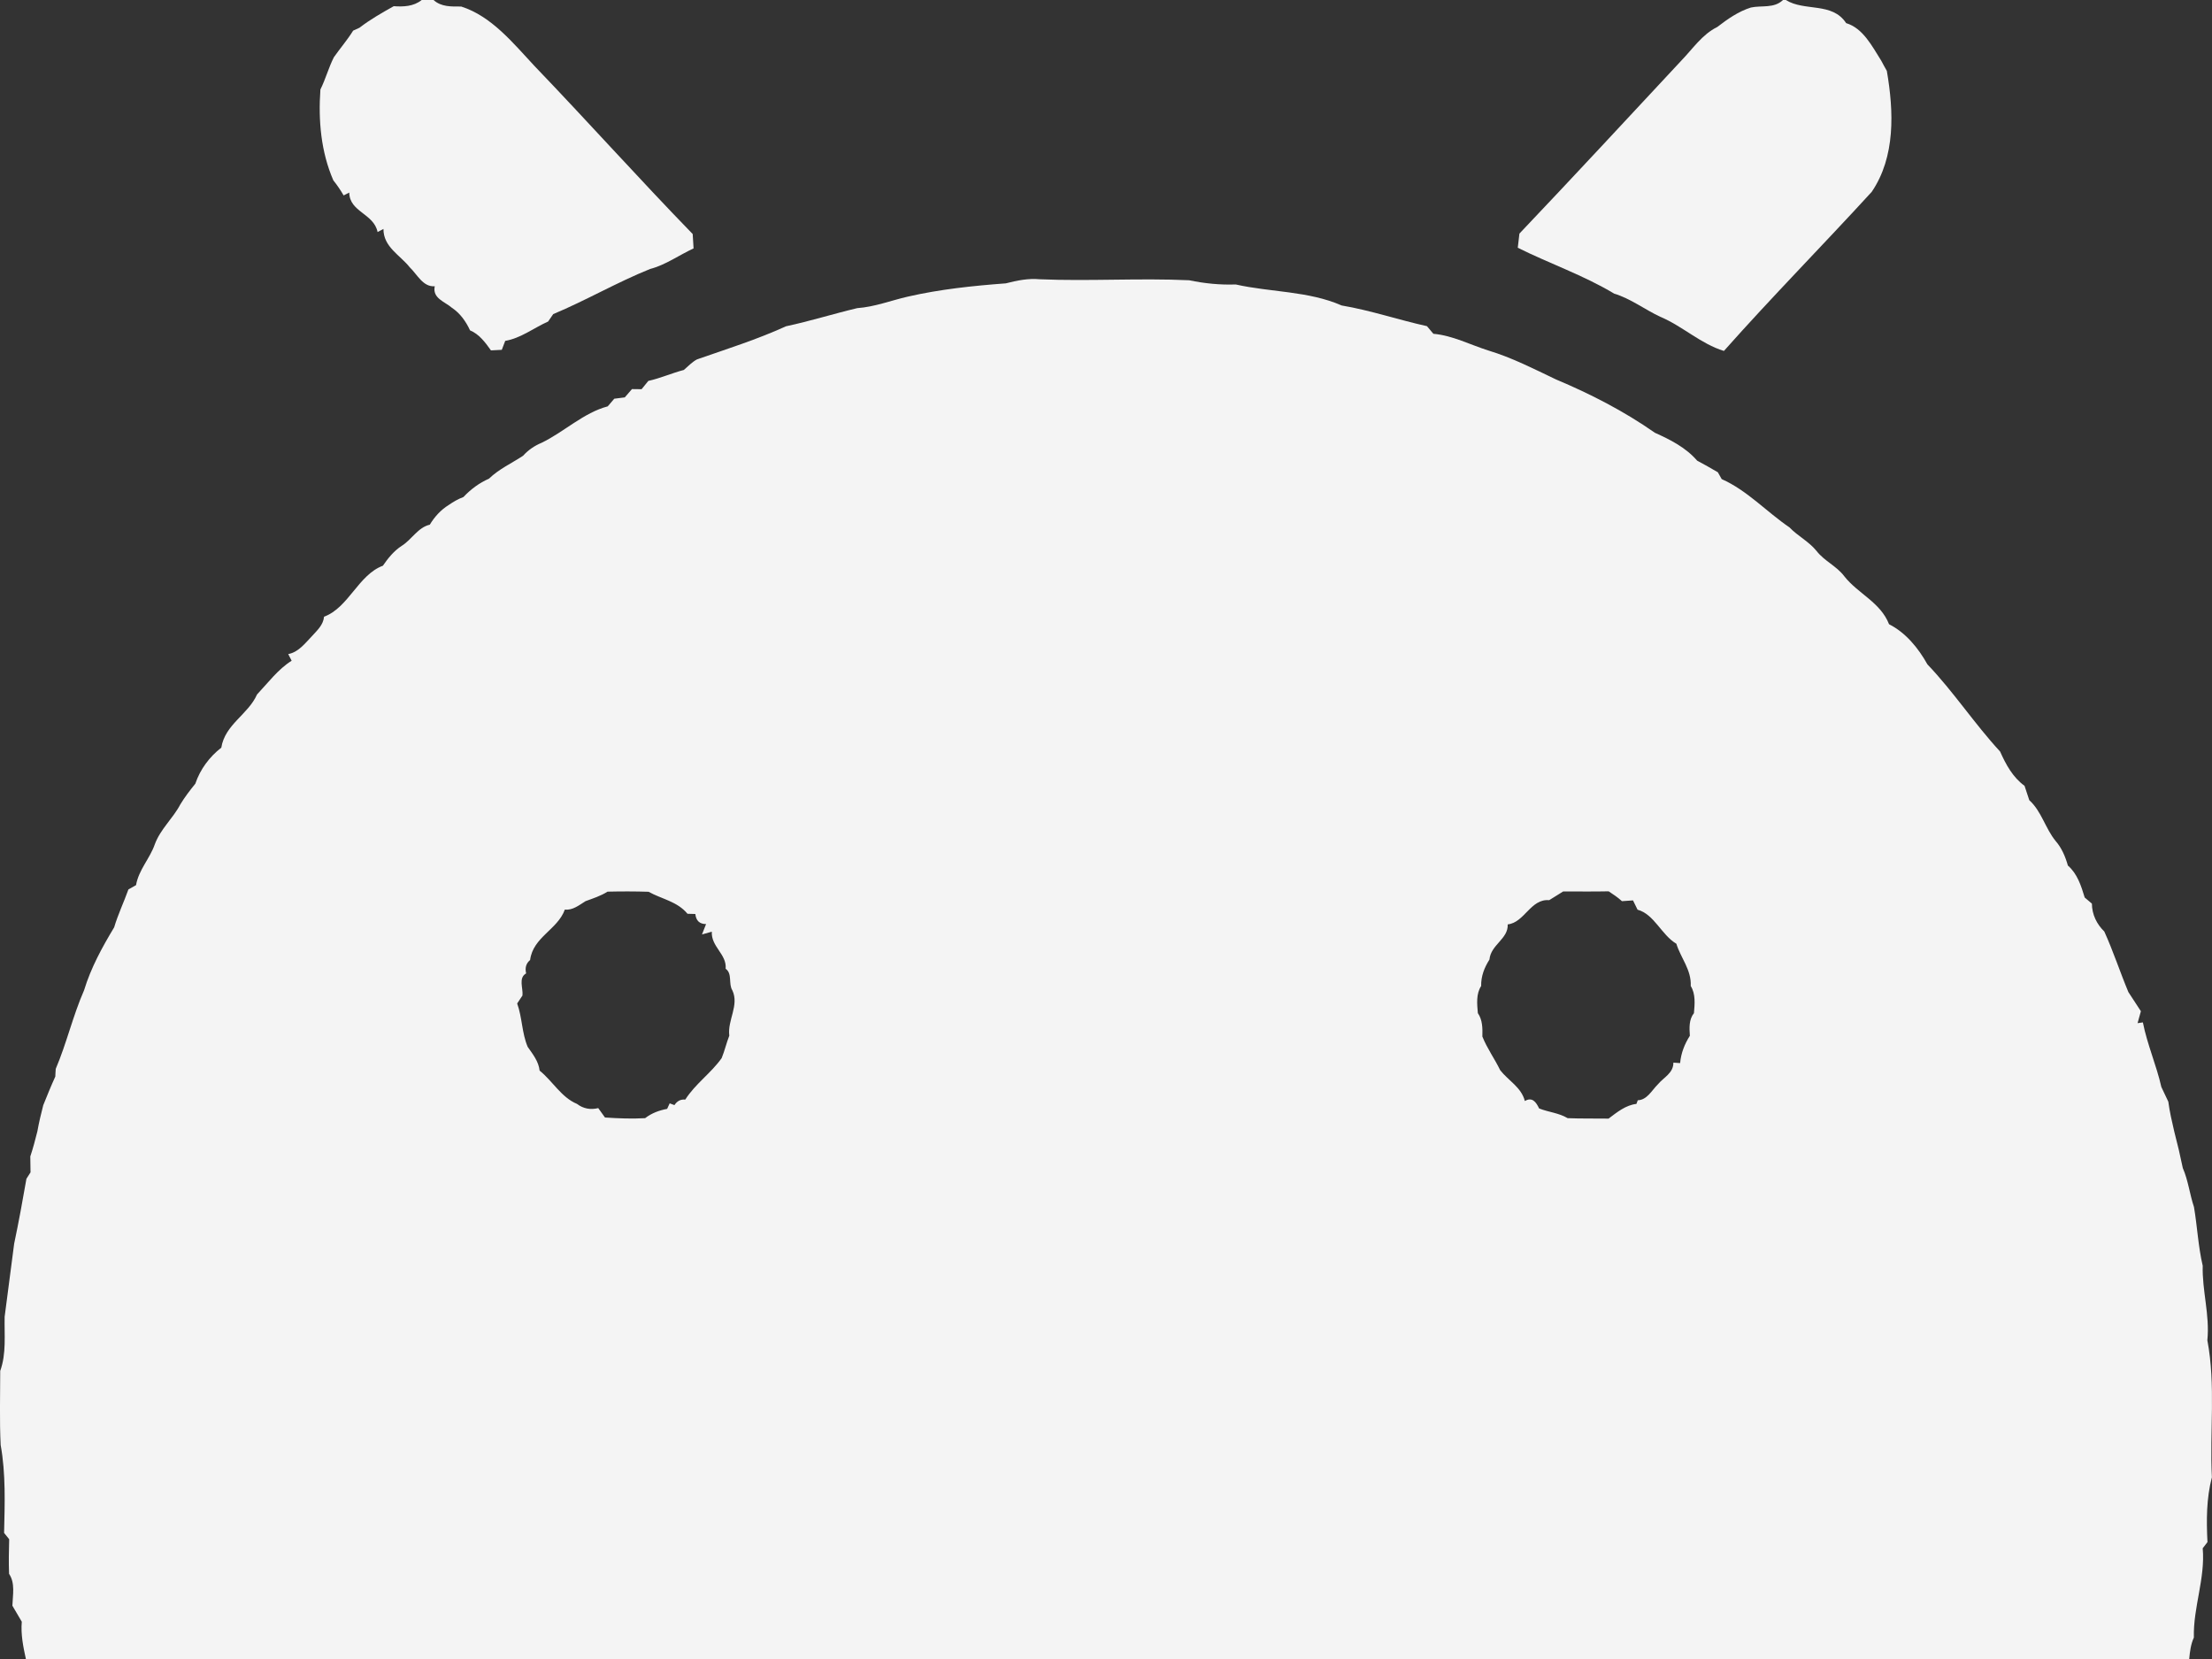 <svg viewBox="0 0 20 15" fill="#f4f4f4" xmlns="http://www.w3.org/2000/svg">
    <rect x="0" y="0" width="20" height="15" fill="#333333" stroke="none"/>
    <path d="M3.813 0H3.92C3.99 0.064 4.083 0.059 4.17 0.059C4.443 0.146 4.637 0.387 4.832 0.596C5.314 1.098 5.779 1.618 6.263 2.116C6.266 2.159 6.268 2.203 6.271 2.246C6.139 2.307 6.019 2.395 5.878 2.432C5.579 2.552 5.299 2.716 5.002 2.84C4.99 2.857 4.967 2.89 4.956 2.907C4.826 2.965 4.709 3.058 4.568 3.082C4.56 3.102 4.545 3.142 4.537 3.163C4.513 3.164 4.464 3.166 4.439 3.168C4.387 3.095 4.332 3.021 4.25 2.987C4.212 2.905 4.159 2.831 4.086 2.783C4.024 2.728 3.907 2.698 3.931 2.588C3.825 2.597 3.773 2.482 3.704 2.416C3.618 2.307 3.466 2.233 3.467 2.07C3.453 2.077 3.427 2.091 3.414 2.098C3.38 1.93 3.159 1.917 3.158 1.741C3.145 1.747 3.12 1.76 3.107 1.767C3.079 1.719 3.048 1.673 3.014 1.631C2.902 1.373 2.877 1.09 2.897 0.809C2.944 0.715 2.971 0.611 3.019 0.517C3.076 0.436 3.141 0.361 3.193 0.277C3.208 0.27 3.235 0.257 3.25 0.251C3.347 0.176 3.453 0.116 3.56 0.056C3.648 0.062 3.739 0.059 3.813 0Z"></path>
    <path d="M16.121 0H16.147C16.315 0.106 16.566 0.016 16.692 0.209C16.845 0.255 16.926 0.417 17.009 0.548C17.021 0.572 17.047 0.618 17.06 0.641C17.123 1.007 17.139 1.418 16.923 1.735C16.481 2.218 16.022 2.683 15.587 3.173C15.377 3.109 15.212 2.948 15.011 2.864C14.87 2.798 14.744 2.7 14.595 2.655C14.317 2.488 14.012 2.384 13.723 2.24C13.728 2.198 13.733 2.155 13.738 2.112C14.228 1.596 14.713 1.073 15.199 0.551C15.303 0.444 15.391 0.31 15.527 0.244C15.62 0.172 15.719 0.103 15.831 0.068C15.929 0.047 16.04 0.078 16.121 0Z"></path>
    <path d="M9.094 2.562C9.195 2.536 9.297 2.515 9.401 2.525C9.851 2.544 10.302 2.513 10.752 2.534C10.891 2.563 11.031 2.577 11.173 2.572C11.489 2.643 11.829 2.63 12.131 2.762C12.392 2.806 12.644 2.892 12.902 2.949C12.916 2.966 12.945 3.001 12.96 3.018C13.134 3.033 13.294 3.118 13.46 3.17C13.671 3.234 13.868 3.335 14.067 3.43C14.379 3.561 14.683 3.717 14.963 3.913C15.101 3.975 15.241 4.045 15.345 4.165C15.408 4.198 15.47 4.234 15.532 4.27C15.541 4.285 15.558 4.316 15.567 4.332C15.796 4.433 15.972 4.627 16.179 4.768C16.255 4.847 16.354 4.895 16.424 4.981C16.495 5.073 16.605 5.117 16.675 5.21C16.799 5.368 17.002 5.445 17.08 5.644C17.229 5.719 17.344 5.858 17.427 6.007C17.663 6.254 17.853 6.545 18.084 6.795C18.137 6.914 18.2 7.029 18.305 7.105C18.319 7.148 18.334 7.191 18.348 7.235C18.459 7.335 18.493 7.491 18.587 7.605C18.641 7.667 18.674 7.745 18.697 7.826C18.782 7.899 18.817 8.009 18.849 8.115C18.865 8.129 18.898 8.157 18.914 8.17C18.915 8.269 18.958 8.356 19.026 8.422C19.107 8.6 19.168 8.788 19.244 8.97C19.282 9.027 19.319 9.085 19.357 9.143C19.349 9.169 19.334 9.223 19.327 9.251C19.339 9.249 19.363 9.245 19.375 9.244C19.414 9.443 19.497 9.629 19.542 9.828C19.562 9.872 19.584 9.916 19.605 9.961C19.617 10.052 19.638 10.142 19.659 10.232C19.673 10.286 19.686 10.341 19.7 10.397C19.712 10.451 19.724 10.506 19.736 10.561C19.785 10.673 19.798 10.797 19.837 10.913C19.867 11.089 19.875 11.27 19.916 11.444C19.91 11.671 19.981 11.89 19.958 12.118C20.035 12.525 19.978 12.944 19.999 13.357C19.949 13.548 19.949 13.745 19.959 13.943C19.948 13.957 19.927 13.985 19.916 13.999C19.94 14.273 19.829 14.533 19.836 14.806C19.808 14.867 19.8 14.934 19.794 15H0.234C0.21 14.89 0.187 14.777 0.197 14.663C0.169 14.614 0.141 14.566 0.112 14.518C0.115 14.421 0.139 14.315 0.082 14.23C0.078 14.126 0.08 14.021 0.083 13.917C0.071 13.903 0.049 13.874 0.037 13.86C0.043 13.595 0.053 13.327 0.006 13.065C-0.005 12.842 0.002 12.618 0.002 12.395C0.059 12.237 0.038 12.069 0.042 11.905C0.07 11.684 0.1 11.465 0.128 11.245C0.169 11.05 0.205 10.854 0.239 10.658C0.248 10.643 0.267 10.614 0.276 10.6C0.275 10.564 0.274 10.492 0.274 10.456C0.299 10.381 0.319 10.305 0.338 10.229C0.352 10.149 0.371 10.071 0.391 9.993C0.426 9.906 0.461 9.819 0.5 9.734C0.501 9.717 0.502 9.682 0.504 9.664C0.602 9.434 0.659 9.184 0.76 8.954C0.822 8.75 0.924 8.564 1.032 8.385C1.067 8.267 1.12 8.157 1.161 8.042C1.178 8.033 1.212 8.013 1.23 8.003C1.254 7.864 1.355 7.763 1.4 7.633C1.451 7.495 1.564 7.4 1.631 7.272C1.671 7.206 1.718 7.145 1.766 7.086C1.81 6.955 1.895 6.842 2.001 6.76C2.034 6.55 2.244 6.46 2.324 6.279C2.424 6.173 2.514 6.051 2.637 5.974C2.629 5.959 2.614 5.929 2.606 5.914C2.701 5.896 2.76 5.814 2.825 5.747C2.869 5.698 2.923 5.65 2.93 5.576C3.152 5.494 3.24 5.197 3.462 5.115C3.509 5.046 3.562 4.981 3.631 4.936C3.722 4.88 3.779 4.768 3.886 4.744C3.93 4.671 3.987 4.609 4.057 4.566C4.099 4.537 4.143 4.511 4.19 4.494C4.257 4.423 4.334 4.366 4.421 4.328C4.512 4.24 4.626 4.189 4.729 4.121C4.776 4.069 4.833 4.03 4.896 4.004C5.101 3.905 5.276 3.732 5.495 3.674C5.51 3.657 5.539 3.622 5.554 3.605C5.578 3.602 5.625 3.596 5.649 3.593C5.665 3.574 5.698 3.537 5.714 3.518C5.736 3.518 5.779 3.519 5.801 3.519C5.816 3.5 5.847 3.463 5.862 3.444C5.971 3.42 6.075 3.373 6.183 3.345C6.222 3.312 6.258 3.272 6.303 3.249C6.573 3.155 6.846 3.069 7.107 2.95C7.323 2.904 7.536 2.837 7.751 2.786C7.908 2.775 8.055 2.717 8.208 2.682C8.5 2.615 8.798 2.584 9.094 2.562ZM5.294 8.148C5.236 8.184 5.178 8.232 5.107 8.224C5.042 8.405 4.819 8.473 4.793 8.68C4.757 8.71 4.745 8.75 4.757 8.801C4.685 8.842 4.731 8.934 4.724 9.001C4.712 9.019 4.688 9.055 4.676 9.073C4.722 9.2 4.718 9.34 4.771 9.465C4.816 9.53 4.87 9.596 4.879 9.68C4.997 9.775 5.075 9.922 5.217 9.981C5.274 10.025 5.341 10.036 5.409 10.019C5.424 10.04 5.455 10.083 5.47 10.104C5.591 10.112 5.712 10.117 5.833 10.11C5.892 10.064 5.961 10.039 6.032 10.026C6.038 10.013 6.049 9.988 6.055 9.976L6.098 9.992C6.122 9.955 6.154 9.938 6.196 9.942C6.287 9.799 6.428 9.704 6.525 9.567C6.552 9.501 6.568 9.43 6.594 9.364C6.576 9.224 6.685 9.09 6.622 8.955C6.584 8.894 6.624 8.804 6.561 8.759C6.573 8.628 6.428 8.56 6.436 8.424C6.414 8.431 6.369 8.443 6.347 8.449C6.356 8.425 6.375 8.378 6.384 8.355C6.325 8.355 6.293 8.324 6.287 8.264C6.269 8.263 6.234 8.262 6.216 8.262C6.124 8.15 5.982 8.129 5.864 8.063C5.74 8.059 5.617 8.059 5.493 8.062C5.431 8.101 5.362 8.123 5.294 8.148ZM14.007 8.139C13.839 8.124 13.784 8.342 13.632 8.358C13.639 8.489 13.479 8.541 13.467 8.676C13.421 8.748 13.39 8.827 13.392 8.915C13.345 8.987 13.355 9.078 13.362 9.16C13.405 9.222 13.405 9.298 13.403 9.372C13.446 9.48 13.514 9.573 13.564 9.676C13.637 9.77 13.756 9.831 13.787 9.955C13.853 9.916 13.888 9.963 13.916 10.022C14.001 10.056 14.094 10.062 14.174 10.11C14.297 10.115 14.421 10.112 14.544 10.114C14.621 10.056 14.699 9.992 14.796 9.981L14.808 9.948C14.892 9.946 14.935 9.858 14.99 9.804C15.041 9.742 15.131 9.703 15.13 9.608C15.146 9.609 15.176 9.611 15.191 9.612C15.199 9.521 15.232 9.439 15.279 9.365C15.274 9.294 15.27 9.218 15.316 9.16C15.323 9.078 15.332 8.988 15.287 8.915C15.294 8.768 15.196 8.661 15.157 8.533C15.022 8.453 14.957 8.266 14.806 8.225C14.796 8.204 14.775 8.162 14.765 8.141C14.74 8.143 14.69 8.146 14.665 8.148C14.628 8.114 14.586 8.086 14.545 8.059C14.408 8.062 14.271 8.06 14.134 8.06C14.092 8.087 14.049 8.113 14.007 8.139Z"></path>
</svg>